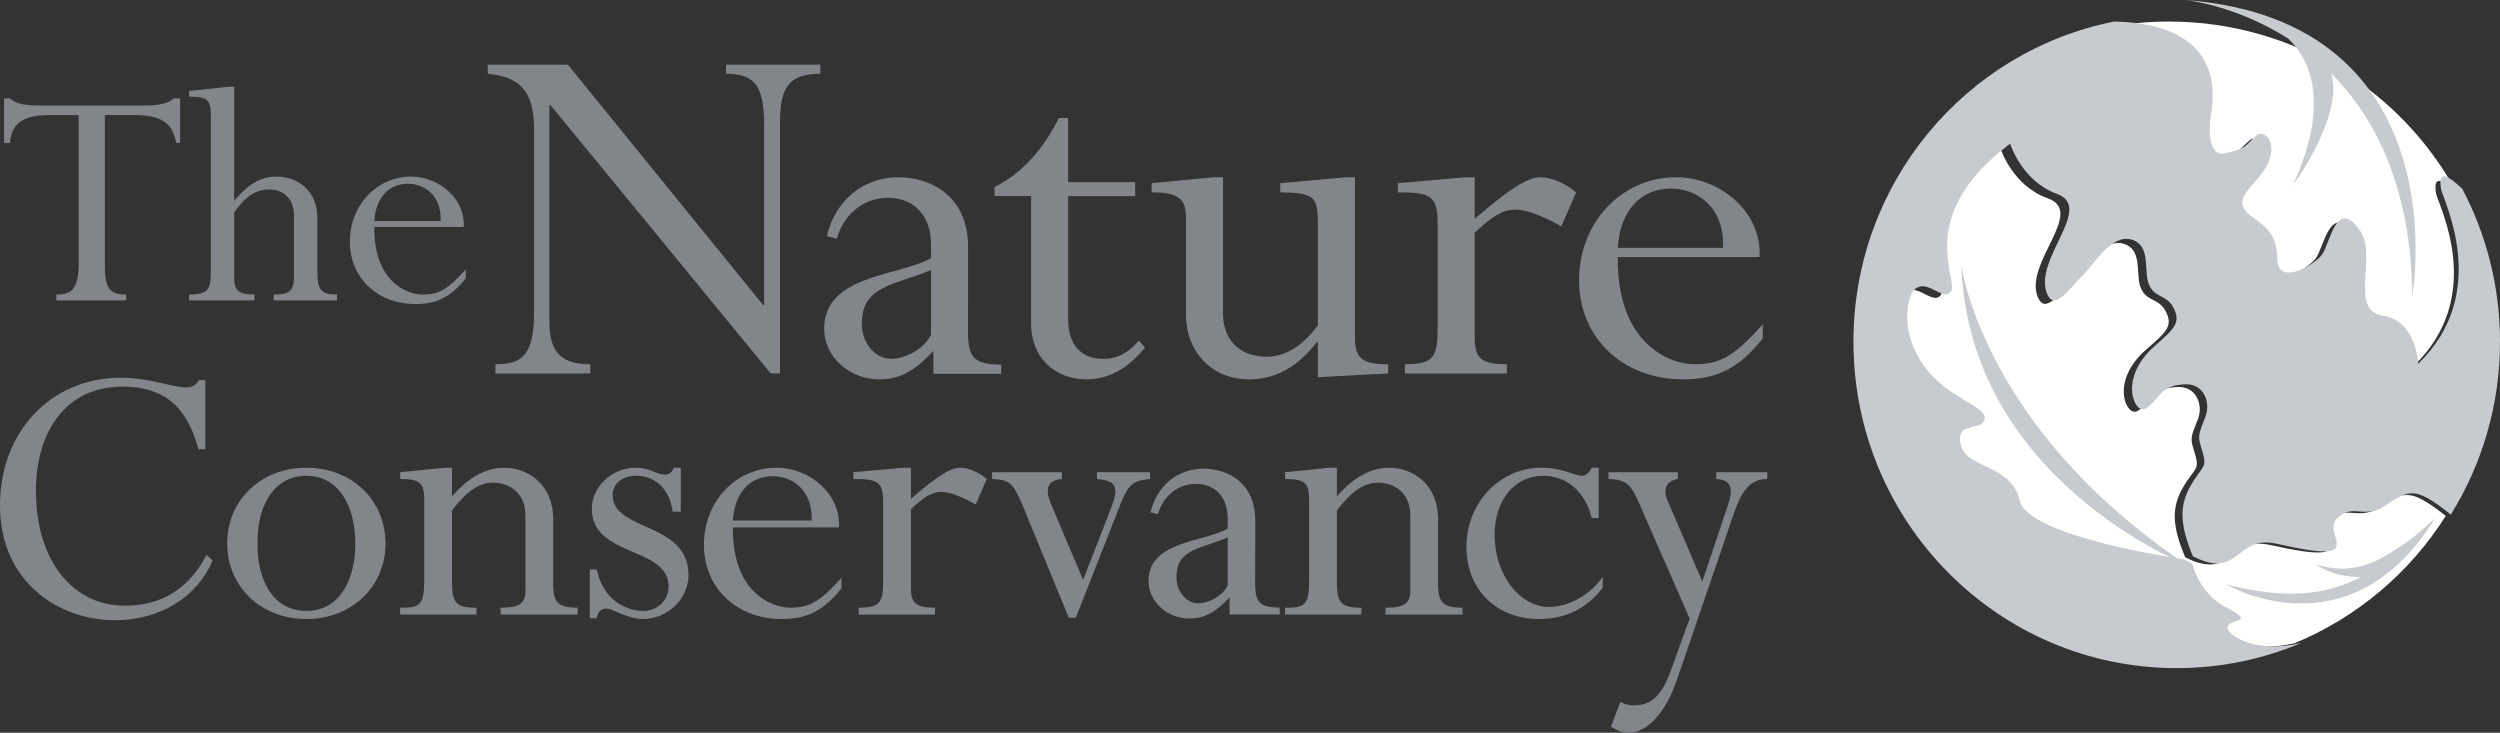<?xml version="1.0" encoding="UTF-8"?>
<svg width="116px" height="34px" viewBox="0 0 116 34" version="1.1" xmlns="http://www.w3.org/2000/svg" xmlns:xlink="http://www.w3.org/1999/xlink">
    <rect x="0" y="0" width="116" height="34" fill="#333333" stroke="none"/>
    <!-- Generator: Sketch 58 (84663) - https://sketch.com -->
    <title>tnc-logo</title>
    <desc>Created with Sketch.</desc>
    <g id="index" stroke="none" stroke-width="1" fill="none" fill-rule="evenodd">
        <g id="index-1920--testimonilas" transform="translate(-783, -8403)" fill-rule="nonzero">
            <g id="tnc-logo" transform="translate(783, 8403)">
                <path d="M102.235,5.624 C102.14,6.169 102.102,7.507 102.894,7.337 C103.948,7.113 103.811,7.004 104.389,6.505 C104.773,6.171 105.719,7.084 104.404,8.536 C103.686,9.331 103.528,9.575 103.912,10.034 C104.312,10.512 105.354,10.694 105.354,12.164 C105.354,13.455 107.028,12.519 107.433,12.016 C107.829,11.524 108.121,9.278 109.25,10.913 C110.051,12.077 108.683,14.565 110.329,14.809 C111.68,15.01 111.917,16.534 111.955,16.922 L111.963,17.013 C115.419,13.73 113.116,9.482 113.03,8.966 C112.881,8.045 113.383,8.382 114,8.946 C111.452,4.218 106.425,1 100.637,1 C99.638,1 98.661,1.099 97.715,1.282 C100.698,1.344 102.781,2.524 102.235,5.624 M110.172,23.682 C109.243,24.049 108.84,23.46 108.15,24.127 C107.392,24.859 109.816,26.297 105.354,25.29 C103.362,24.84 103.632,26.985 101.395,25.859 C100.776,24.399 100.757,23.54 101.286,22.626 C101.904,21.555 102.125,21.916 101.749,20.738 C101.602,20.278 101.745,20.074 101.99,19.434 C102.234,18.793 101.921,17.906 101.01,17.956 C99.797,18.023 99.938,18.568 99.19,19.065 C98.688,19.396 97.842,17.707 99.616,16.189 C100.587,15.36 100.815,15.092 100.494,14.455 C100.162,13.79 99.547,14.029 99.299,13.267 C99.108,12.681 99.405,11.578 98.552,11.315 C97.585,11.015 96.815,12.383 96.258,12.919 C95.607,13.542 94.897,14.656 94.547,13.768 C93.927,12.187 96.779,9.831 95.022,9.205 C93.367,8.616 92.827,6.897 92.827,6.897 C88.284,10.232 90.435,13.165 90.057,13.684 C89.678,14.204 88.95,13.052 88.337,13.604 C87.865,14.029 87.443,16.755 90.354,18.486 C91.458,19.141 91.819,19.308 91.555,19.705 C91.343,20.019 90.46,19.754 90.473,20.474 C90.502,21.919 92.845,21.486 93.271,23.295 C93.671,24.986 100.936,25.997 100.936,25.997 C100.928,25.989 100.968,26.001 101.028,26.018 L101.373,26.207 C101.481,26.653 101.913,27.675 102.923,28.189 C104.596,29.041 102.821,28.632 103.049,29.232 C103.165,29.537 104.351,30.329 106.461,29.849 C109.376,28.644 111.829,26.561 113.485,23.935 C111.681,22.541 111.546,22.829 110.173,23.682" id="Shape" fill="#FFFFFE"></path>
                <path d="M101.385,25.969 C101.326,25.952 101.286,25.94 101.294,25.948 C101.294,25.948 94.106,24.927 93.71,23.22 C93.289,21.394 90.97,21.831 90.942,20.373 C90.929,19.646 91.802,19.913 92.012,19.596 C92.274,19.196 91.916,19.027 90.824,18.365 C87.944,16.618 88.361,13.866 88.829,13.437 C89.435,12.881 90.155,14.042 90.53,13.518 C90.904,12.994 88.776,10.033 93.271,6.667 C93.271,6.667 93.805,8.403 95.443,8.997 C97.182,9.628 94.36,12.007 94.973,13.603 C95.319,14.5 96.022,13.375 96.666,12.746 C97.217,12.206 97.979,10.825 98.937,11.126 C99.779,11.392 99.486,12.506 99.675,13.097 C99.921,13.867 100.529,13.625 100.858,14.296 C101.175,14.94 100.949,15.21 99.988,16.047 C98.233,17.58 99.07,19.285 99.567,18.95 C100.307,18.449 100.168,17.899 101.368,17.832 C102.269,17.781 102.579,18.676 102.338,19.323 C102.096,19.969 101.954,20.176 102.1,20.64 C102.471,21.828 102.253,21.465 101.642,22.545 C101.118,23.467 101.136,24.335 101.749,25.809 C103.963,26.945 103.695,24.781 105.666,25.235 C110.081,26.252 107.682,24.8 108.433,24.061 C109.116,23.388 109.514,23.983 110.434,23.612 C111.796,22.749 111.926,22.457 113.72,23.875 C115.162,21.55 116,18.801 116,15.856 C116,13.294 115.366,10.881 114.252,8.764 C113.627,8.177 113.112,7.811 113.262,8.756 C113.347,9.278 115.625,13.566 112.205,16.88 L112.198,16.789 C112.161,16.397 111.926,14.858 110.589,14.656 C108.96,14.41 110.313,11.898 109.521,10.724 C108.405,9.073 108.116,11.34 107.724,11.837 C107.323,12.345 105.666,13.289 105.666,11.986 C105.666,10.503 104.635,10.318 104.24,9.836 C103.859,9.372 104.016,9.127 104.726,8.323 C106.027,6.857 105.092,5.936 104.711,6.274 C104.14,6.777 104.276,6.886 103.232,7.113 C102.449,7.285 102.486,5.934 102.58,5.384 C103.121,2.251 101.057,1.06 98.099,1 C91.202,2.365 86,8.496 86,15.857 C86,24.22 92.715,31 100.999,31 C103.043,31 104.993,30.585 106.769,29.837 C104.677,30.327 103.5,29.524 103.385,29.216 C103.16,28.61 104.916,29.023 103.261,28.163 C102.261,27.644 101.834,26.613 101.727,26.163 L101.385,25.971" id="Path" fill="#C7CBCF"></path>
                <path d="M101.48,26.22 C101.48,26.22 91.352,22.276 91,12.282 C91,12.282 91.979,19.88 101.48,26.219 M101.405,0 C101.694,0.032 103.875,0.323 106.178,1.797 C107.035,2.601 108.247,4.575 106.376,8.619 C106.376,8.619 108.774,5.374 108.168,3.404 C110.179,5.427 111.87,8.634 111.933,13.716 C111.933,13.716 114.168,0.984 101.405,0 M111.528,25.255 C110.756,25.726 109.502,26.834 107.454,26.186 C107.454,26.186 108.255,26.804 109.545,26.771 C107.9,27.622 106.118,27.825 103.296,27.118 C103.296,27.118 109.009,30.497 113,24.03 C113,24.03 112.009,24.963 111.529,25.255" id="Shape" fill="#C7CBCF"></path>
                <path d="M4.864,12.28 C4.864,13.367 5.073,13.669 5.853,13.669 L5.853,13.938 L2.613,13.938 L2.613,13.669 C3.268,13.669 3.651,13.479 3.651,12.233 L3.651,5.339 L2.326,5.339 C1.098,5.339 0.54,5.685 0.46,6.631 L0.189,6.631 L0.189,4.566 L0.46,4.566 C0.587,4.676 0.732,4.754 0.956,4.817 C1.163,4.867 1.449,4.896 1.834,4.896 L6.619,4.896 C7.417,4.896 7.784,4.802 8.071,4.566 L8.358,4.566 L8.358,6.631 L8.183,6.631 C8.006,5.875 7.704,5.339 6.253,5.339 L4.864,5.339 L4.864,12.28 M14.727,12.595 C14.727,13.447 14.886,13.668 15.636,13.668 L15.636,13.937 L12.7,13.937 L12.7,13.668 C13.468,13.668 13.642,13.494 13.642,12.769 L13.642,10.009 C13.642,9.267 13.196,8.793 12.511,8.793 C11.872,8.793 11.409,9.093 10.866,9.851 L10.866,12.912 C10.866,13.494 11.105,13.668 11.806,13.668 L11.806,13.937 L8.776,13.937 L8.776,13.668 C9.622,13.652 9.783,13.494 9.783,12.595 L9.783,5.323 C9.783,4.597 9.573,4.487 8.776,4.487 L8.776,4.219 L10.595,4.029 L10.866,4.029 L10.866,9.314 C11.584,8.493 12.111,8.195 12.843,8.195 C13.787,8.195 14.727,8.81 14.727,10.134 L14.727,12.595 M20.447,10.261 C20.495,9.03 19.649,8.526 18.931,8.526 C17.99,8.526 17.431,9.219 17.367,10.261 L20.447,10.261 Z M17.367,10.529 C17.336,13.037 18.851,13.668 19.617,13.668 C20.401,13.668 20.798,13.4 21.613,12.501 L21.613,12.912 C20.926,13.779 20.27,14.108 19.283,14.108 C17.512,14.108 16.234,12.896 16.234,11.206 C16.234,9.521 17.479,8.195 19.074,8.195 C20.383,8.195 21.596,9.236 21.517,10.53 L17.367,10.53 L17.367,10.529 Z M36.19,17.327 L35.761,17.327 L25.542,4.875 L25.491,4.875 L25.491,14.927 C25.491,16.377 26.074,16.902 27.389,16.902 L27.389,17.328 L22.988,17.328 L22.988,16.902 C24.2,16.902 24.782,16.528 24.782,14.451 L24.782,6.076 C24.782,4.476 24.352,3.575 22.633,3.424 L22.633,3 L26.35,3 L35.406,14.152 L35.456,14.152 L35.456,5.775 C35.456,3.899 34.95,3.424 33.687,3.424 L33.687,3 L38.063,3 L38.063,3.424 C36.647,3.424 36.191,3.999 36.191,5.674 L36.191,17.327 M49.562,8.45 L52.672,8.45 L52.672,9.1 L49.562,9.1 L49.562,14.802 C49.562,16.027 50.194,16.652 51.18,16.652 C51.839,16.652 52.319,16.401 52.849,15.802 L53.128,16.126 C52.343,17.102 51.434,17.601 50.422,17.601 C48.905,17.601 47.842,16.552 47.842,15.026 L47.842,9.099 L46.148,9.099 L46.148,8.676 C47.361,8.076 48.372,6.999 49.132,5.474 L49.561,5.474 L49.561,8.45 M62.868,15.651 C62.868,16.627 63.198,16.902 64.411,16.902 L64.411,17.328 L61.149,17.502 L61.149,15.877 L61.099,15.877 C60.213,17.027 59.177,17.602 57.962,17.602 C56.19,17.602 55.029,16.277 55.029,14.627 L55.029,10.1 C55.029,9.25 54.725,8.925 53.434,8.925 L53.434,8.5 L56.318,8.225 L56.748,8.225 L56.748,14.551 C56.748,15.802 57.557,16.552 58.772,16.552 C59.631,16.552 60.415,16.077 61.149,15.102 L61.149,10.326 C61.149,9.1 60.946,8.951 59.404,8.925 L59.404,8.5 L62.439,8.225 L62.869,8.225 L62.869,15.651 M68.426,15.651 C68.426,16.627 68.729,16.902 69.918,16.902 L69.918,17.328 L65.188,17.328 L65.188,16.902 C66.555,16.902 66.707,16.552 66.707,15.202 L66.707,10.376 C66.707,9.076 66.377,8.925 64.86,8.925 L64.86,8.5 L67.996,8.225 L68.426,8.225 L68.426,10.15 C70.096,8.726 70.879,8.225 71.487,8.225 C71.993,8.225 72.676,8.526 73.132,8.926 L72.448,10.5 C71.715,10.101 70.929,9.726 70.324,9.726 C69.742,9.726 69.235,10.026 68.426,10.801 L68.426,15.651 M79.948,11.501 C80.024,9.551 78.683,8.75 77.544,8.75 C76.053,8.75 75.167,9.851 75.066,11.501 L79.948,11.501 L79.948,11.501 Z M75.066,11.927 C75.015,15.902 77.418,16.902 78.633,16.902 C79.872,16.902 80.503,16.477 81.794,15.051 L81.794,15.702 C80.707,17.078 79.669,17.601 78.101,17.601 C75.293,17.601 73.269,15.677 73.269,13.001 C73.269,10.326 75.243,8.225 77.773,8.225 C79.846,8.225 81.768,9.875 81.642,11.927 L75.067,11.927 L75.066,11.927 Z M9.203,20.841 C8.673,18.819 7.555,17.939 5.682,17.939 C3.068,17.939 1.666,20.017 1.666,22.77 C1.666,25.988 3.351,28.104 5.794,28.104 C7.498,28.104 8.767,27.318 9.582,25.745 L9.865,26.007 C9.147,27.71 7.423,28.777 5.34,28.777 C2.727,28.777 0,27.017 0,23.442 C0,20.036 2.367,17.527 5.605,17.527 C6.969,17.527 7.991,17.977 8.634,17.977 C8.919,17.977 9.108,17.863 9.221,17.639 L9.525,17.639 L9.525,20.841 L9.202,20.841 M14.215,22.076 C12.797,22.076 11.943,23.312 11.943,25.22 C11.943,26.925 12.662,28.347 14.215,28.347 C15.804,28.347 16.487,26.831 16.487,25.22 C16.487,23.554 15.769,22.076 14.215,22.076 L14.215,22.076 Z M14.215,28.722 C12.113,28.722 10.542,27.224 10.542,25.22 C10.542,23.2 12.114,21.702 14.215,21.702 C16.317,21.702 17.888,23.2 17.888,25.22 C17.888,27.224 16.317,28.721 14.215,28.721 L14.215,28.722 Z M25.668,27.075 C25.668,27.935 25.857,28.197 26.804,28.197 L26.804,28.516 L23.226,28.516 L23.226,28.197 C24.134,28.197 24.381,27.991 24.381,27.374 L24.381,23.911 C24.381,22.845 23.604,22.396 22.885,22.396 C22.222,22.396 21.635,22.807 20.972,23.687 L20.972,26.925 C20.972,27.935 21.104,28.198 22.108,28.198 L22.108,28.517 L18.568,28.517 L18.568,28.198 C19.457,28.198 19.684,28.123 19.684,26.925 L19.684,23.2 C19.684,22.395 19.476,22.226 18.568,22.226 L18.568,21.909 L20.65,21.702 L20.972,21.702 L20.972,23.029 C21.767,22.132 22.544,21.702 23.395,21.702 C24.512,21.702 25.668,22.489 25.668,24.079 L25.668,27.075 M31.21,23.742 C31.077,22.638 30.339,22.076 29.543,22.076 C28.88,22.076 28.425,22.432 28.425,22.974 C28.425,24.659 31.947,24.21 31.947,26.68 C31.947,27.785 30.983,28.722 29.827,28.722 C29.088,28.722 28.445,28.234 28.123,28.234 C27.878,28.234 27.706,28.441 27.687,28.684 L27.366,28.684 L27.366,26.419 L27.687,26.419 C27.973,27.804 29.014,28.347 29.846,28.347 C30.51,28.347 31.021,27.86 31.021,27.204 C31.021,25.353 27.46,25.857 27.46,23.612 C27.46,22.582 28.389,21.702 29.505,21.702 C30.208,21.702 30.415,22.022 30.87,22.022 C31.04,22.022 31.172,21.928 31.266,21.702 L31.589,21.702 L31.589,23.742 L31.21,23.742 M37.661,24.153 C37.717,22.693 36.714,22.096 35.862,22.096 C34.744,22.096 34.083,22.919 34.006,24.153 L37.661,24.153 Z M34.006,24.473 C33.968,27.448 35.767,28.197 36.676,28.197 C37.604,28.197 38.077,27.879 39.043,26.812 L39.043,27.298 C38.228,28.327 37.452,28.722 36.278,28.722 C34.177,28.722 32.662,27.281 32.662,25.277 C32.662,23.274 34.138,21.702 36.032,21.702 C37.584,21.702 39.024,22.939 38.929,24.472 L34.006,24.472 L34.006,24.473 Z M42.266,27.262 C42.266,27.991 42.493,28.197 43.384,28.197 L43.384,28.516 L39.842,28.516 L39.842,28.197 C40.864,28.197 40.978,27.935 40.978,26.925 L40.978,23.312 C40.978,22.339 40.731,22.226 39.596,22.226 L39.596,21.909 L41.943,21.702 L42.266,21.702 L42.266,23.143 C43.515,22.076 44.102,21.702 44.557,21.702 C44.936,21.702 45.446,21.927 45.788,22.226 L45.276,23.404 C44.727,23.106 44.14,22.825 43.685,22.825 C43.25,22.825 42.871,23.05 42.266,23.63 L42.266,27.262 M50.256,26.905 L51.562,23.554 C51.885,22.693 51.885,22.302 50.9,22.227 L50.9,21.909 L53.362,21.909 L53.362,22.226 C52.585,22.302 52.397,22.469 52.074,23.18 L49.915,28.665 L49.594,28.665 L47.453,23.461 C46.999,22.377 46.828,22.263 46.033,22.227 L46.033,21.909 L49.271,21.909 L49.271,22.226 C48.627,22.283 48.458,22.638 48.76,23.367 L50.255,26.905 M66.726,27.075 C66.726,27.935 66.917,28.197 67.863,28.197 L67.863,28.516 L64.285,28.516 L64.285,28.197 C65.194,28.197 65.44,27.991 65.44,27.374 L65.44,23.911 C65.44,22.845 64.662,22.396 63.943,22.396 C63.28,22.396 62.695,22.807 62.031,23.687 L62.031,26.925 C62.031,27.935 62.164,28.198 63.168,28.198 L63.168,28.517 L59.627,28.517 L59.627,28.198 C60.517,28.198 60.744,28.123 60.744,26.925 L60.744,23.2 C60.744,22.395 60.534,22.226 59.627,22.226 L59.627,21.909 L61.709,21.702 L62.031,21.702 L62.031,23.029 C62.827,22.132 63.603,21.702 64.454,21.702 C65.573,21.702 66.726,22.489 66.726,24.079 L66.726,27.075 M74.179,24.041 L73.856,24.041 C73.571,22.845 72.72,22.076 71.603,22.076 C70.278,22.076 69.35,23.199 69.35,24.827 C69.35,26.643 70.505,28.161 71.868,28.161 C72.683,28.161 73.667,27.73 74.367,26.775 L74.367,27.262 C73.649,28.234 72.625,28.722 71.414,28.722 C69.425,28.722 68.043,27.354 68.043,25.37 C68.043,23.33 69.596,21.702 71.508,21.702 C72.512,21.702 73.061,22.076 73.402,22.076 C73.571,22.076 73.743,21.946 73.856,21.702 L74.179,21.702 L74.179,24.041 M78.988,26.98 L80.163,23.479 C80.428,22.693 80.371,22.263 79.633,22.226 L79.633,21.909 L82,21.909 L82,22.226 C81.28,22.226 80.845,22.676 80.466,23.78 L77.796,31.586 C77.265,33.12 76.394,34 75.58,34 C75.297,34 75.088,33.926 74.747,33.72 L75.183,32.578 C75.447,32.691 75.598,32.727 75.826,32.727 C76.639,32.727 77.114,32.259 77.53,31.099 L78.402,28.702 L75.997,23.218 C75.656,22.45 75.409,22.245 74.633,22.226 L74.633,21.909 L77.851,21.909 L77.851,22.226 C77.34,22.302 77.132,22.676 77.379,23.237 L78.987,26.98 M43.2,15.527 C42.846,16.276 41.885,16.652 41.354,16.652 C40.62,16.652 39.988,15.927 39.988,15.026 C39.988,13.225 41.505,13.252 43.2,12.526 L43.2,15.527 L43.2,15.527 Z M44.916,15.399 L44.92,11.476 C44.92,9.076 43.175,8.225 41.681,8.225 C40.063,8.225 38.748,9.301 38.368,10.951 L38.825,11.076 C39.205,9.801 40.19,9.177 41.202,9.177 C42.466,9.177 43.2,10.076 43.2,11.327 L43.2,11.975 C41.734,12.827 38.242,12.727 38.242,15.252 C38.242,16.552 39.406,17.602 40.797,17.602 C41.734,17.602 42.42,17.236 43.306,16.286 L43.311,16.283 L43.311,17.348 L46.454,17.348 L46.454,16.918 C45.174,16.918 44.916,16.563 44.916,15.399 L44.916,15.399 Z M56.968,27.16 C56.707,27.716 55.993,27.995 55.599,27.995 C55.056,27.995 54.587,27.458 54.587,26.789 C54.587,25.455 55.712,25.475 56.968,24.936 L56.968,27.16 L56.968,27.16 Z M58.24,27.064 L58.244,24.156 C58.244,22.378 56.95,21.747 55.842,21.747 C54.643,21.747 53.668,22.544 53.387,23.768 L53.726,23.861 C54.006,22.915 54.737,22.452 55.487,22.452 C56.425,22.452 56.968,23.12 56.968,24.047 L56.968,24.527 C55.881,25.159 53.293,25.085 53.293,26.957 C53.293,27.921 54.156,28.699 55.187,28.699 C55.881,28.699 56.39,28.427 57.048,27.723 L57.051,27.721 L57.051,28.51 L59.379,28.51 L59.379,28.19 C58.43,28.19 58.24,27.928 58.24,27.064 L58.24,27.064 Z" id="Shape" fill="#82868A"></path>
            </g>
        </g>
    </g>
</svg>